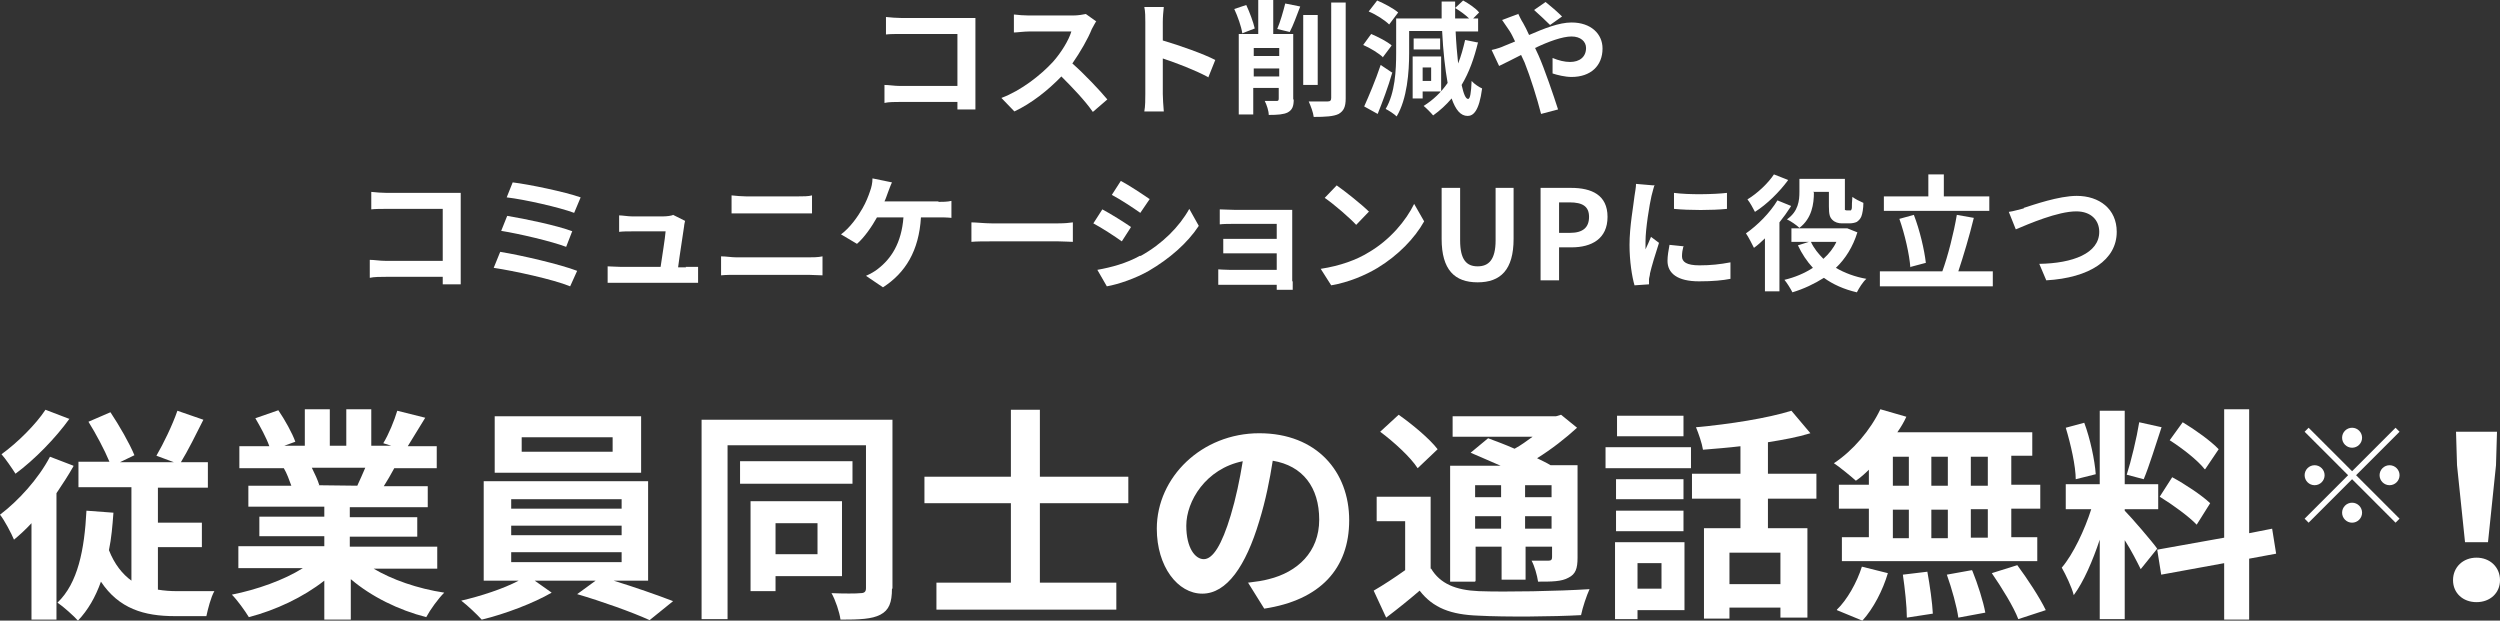 <?xml version="1.0" encoding="UTF-8"?><svg id="_レイヤー_2" xmlns="http://www.w3.org/2000/svg" viewBox="0 0 50.03 12.42"><rect x="0" y="0" width="50.03" height="12.42" fill="#333333" stroke="none"/><defs><style>.cls-1{fill:#fff;stroke-width:0px;}</style></defs><g id="_新規デザイン"><path class="cls-1" d="m1.47,9.33c-.1.18-.22.36-.34.54v2.53h-.5v-1.93c-.12.13-.23.23-.35.33-.05-.12-.19-.39-.28-.5.37-.28.77-.72,1-1.16l.47.18Zm-.08-.95c-.28.39-.7.82-1.08,1.1-.07-.11-.2-.3-.28-.39.32-.23.69-.6.88-.89l.47.18Zm1.77,3.42c.12.02.25.03.38.03.12,0,.59,0,.75,0-.07.12-.13.36-.16.5h-.63c-.62,0-1.12-.15-1.48-.69-.11.31-.26.57-.46.78-.08-.09-.29-.28-.41-.36.41-.39.54-1.06.58-1.84l.54.04c-.02.27-.04.51-.09.75.11.28.27.48.45.61v-1.87h-1.06v-.51h.62c-.1-.24-.27-.56-.42-.8l.44-.19c.18.27.38.62.48.86l-.29.14h1.08l-.35-.13c.14-.24.32-.61.42-.9l.52.18c-.15.3-.31.62-.45.85h.54v.51h-1v.7h.88v.49h-.88v.89Z"/><path class="cls-1" d="m7.46,11.37c.38.23.9.41,1.43.49-.12.12-.28.34-.36.49-.55-.14-1.1-.41-1.51-.76v.81h-.53v-.78c-.42.33-.97.59-1.51.73-.08-.13-.23-.34-.34-.45.5-.1,1.04-.29,1.42-.53h-1.29v-.44h1.72v-.2h-1.3v-.39h1.3v-.2h-1.52v-.42h.86c-.04-.11-.09-.25-.15-.35h.05s-.94,0-.94,0v-.44h.6c-.06-.17-.18-.39-.28-.56l.46-.16c.13.19.28.46.34.63l-.22.08h.41v-.73h.5v.73h.33v-.73h.5v.73h.4l-.16-.05c.11-.18.22-.45.28-.65l.56.14c-.13.21-.25.41-.35.57h.58v.44h-.85c-.07.13-.14.25-.21.36h.88v.42h-1.56v.2h1.35v.39h-1.35v.2h1.75v.44h-1.31Zm-1.22-2.01c.06.12.12.25.15.35h-.08s.84.01.84.01c.05-.11.11-.24.16-.36h-1.08Z"/><path class="cls-1" d="m12.28,11.62c.42.13.88.29,1.19.41l-.47.38c-.35-.16-.97-.38-1.45-.52l.37-.27h-1.22l.34.24c-.36.21-.94.43-1.4.54-.1-.11-.28-.28-.41-.38.39-.09.85-.24,1.15-.4h-.7v-1.99h3.29v1.99h-.71Zm.55-2.16h-2.93v-1.13h2.93v1.13Zm-2.6.72h2.21v-.19h-2.21v.19Zm0,.53h2.21v-.19h-2.21v.19Zm0,.54h2.21v-.2h-2.21v.2Zm2.03-2.5h-1.82v.29h1.82v-.29Z"/><path class="cls-1" d="m17.85,11.78c0,.28-.06.43-.23.52-.17.09-.42.1-.8.1-.02-.15-.1-.39-.18-.53.24.01.5.01.58,0,.08,0,.11-.03.11-.1v-2.86h-2.77v3.48h-.52v-3.99h3.82v3.38Zm-.79-2.1h-2.25v-.45h2.25v.45Zm-1.54,1.85v.3h-.5v-1.8h1.83v1.5h-1.34Zm0-1.06v.62h.84v-.62h-.84Z"/><path class="cls-1" d="m20.81,10.07v1.59h1.53v.54h-3.6v-.54h1.49v-1.59h-1.73v-.53h1.73v-1.34h.58v1.34h1.77v.53h-1.77Z"/><path class="cls-1" d="m24.98,11.66c.17-.02.3-.04.41-.07.57-.14,1.01-.54,1.01-1.19s-.33-1.08-.93-1.18c-.06.38-.14.79-.27,1.21-.27.9-.65,1.45-1.14,1.45s-.91-.54-.91-1.3c0-1.03.9-1.91,2.05-1.91s1.8.77,1.8,1.74-.58,1.6-1.7,1.77l-.33-.53Zm-.35-1.35c.1-.33.18-.71.24-1.08-.74.15-1.13.8-1.13,1.29,0,.45.18.67.35.67.18,0,.36-.28.54-.88Z"/><path class="cls-1" d="m28.64,11.38c.18.3.49.43.95.45.54.02,1.6,0,2.22-.04-.06.13-.14.37-.17.52-.55.03-1.51.04-2.06.01-.54-.02-.9-.15-1.17-.5-.21.18-.42.35-.67.54l-.25-.54c.19-.11.42-.26.63-.41v-.98h-.57v-.49h1.08v1.44Zm-.27-2.01c-.14-.22-.48-.53-.75-.73l.37-.34c.27.19.62.48.78.69l-.4.38Zm1.15,2.27h-.5v-2.32h1.01c-.2-.09-.42-.18-.6-.26l.35-.29c.16.06.35.13.53.21.13-.07.25-.16.36-.24h-1.6v-.41h2.07l.1-.03.32.26c-.23.21-.51.43-.8.61.1.05.19.09.27.14h.54v1.85c0,.22-.04.33-.18.4-.14.08-.34.08-.61.08-.02-.13-.07-.31-.13-.42.14,0,.3,0,.34,0,.05,0,.07-.02.07-.07v-.21h-.53v.66h-.48v-.66h-.52v.68Zm0-1.93v.24h.52v-.24h-.52Zm.52.87v-.25h-.52v.25h.52Zm1.01-.87h-.53v.24h.53v-.24Zm0,.87v-.25h-.53v.25h.53Z"/><path class="cls-1" d="m32.13,8.95h1.71v.42h-1.71v-.42Zm1.58,3.26h-.94v.18h-.45v-1.54h1.39v1.36Zm-.02-2.22h-1.35v-.4h1.35v.4Zm-1.35.23h1.35v.41h-1.35v-.41Zm1.35-1.49h-1.33v-.41h1.33v.41Zm-.92,2.54v.51h.48v-.51h-.48Zm2.61-1.29v.59h.79v1.79h-.54v-.2h-1.02v.22h-.51v-1.81h.73v-.59h-.97v-.5h.97v-.55c-.25.03-.51.05-.75.07-.02-.13-.09-.33-.14-.45.67-.06,1.43-.18,1.91-.33l.38.45c-.26.08-.54.13-.85.18v.63h.97v.5h-.97Zm.25,1.08h-1.02v.63h1.02v-.63Z"/><path class="cls-1" d="m37.41,9.39c-.09.09-.18.17-.27.23-.1-.09-.32-.27-.44-.35.38-.25.73-.66.93-1.08l.52.15c-.05.11-.11.21-.18.31h2.7v.47h-.42v.58h.58v.48h-.58v.57h.52v.48h-3.91v-.48h.54v-.57h-.6v-.48h.6v-.32Zm-.65,2.81c.2-.19.4-.54.5-.86l.52.13c-.1.34-.29.71-.51.95l-.51-.21Zm1.12-2.48h.32v-.58h-.32v.58Zm0,1.05h.32v-.57h-.32v.57Zm.69.67c.05.27.1.63.11.84l-.52.08c0-.22-.04-.59-.08-.86l.5-.06Zm.41-1.72v-.58h-.33v.58h.33Zm-.33.48v.57h.33v-.57h-.33Zm.82,1.22c.11.27.22.62.26.84l-.54.1c-.03-.22-.13-.58-.23-.86l.5-.09Zm.31-2.28h-.34v.58h.34v-.58Zm0,1.05h-.34v.57h.34v-.57Zm.59,1.12c.2.27.45.65.57.9l-.55.18c-.09-.24-.33-.63-.53-.92l.51-.16Z"/><path class="cls-1" d="m42.84,11.39c-.07-.14-.19-.38-.32-.58v1.58h-.5v-1.59c-.14.42-.32.84-.52,1.11-.04-.16-.16-.41-.24-.55.23-.27.46-.76.59-1.17h-.51v-.5h.68v-1.47h.5v1.47h.67v.5h-.67v.03c.13.13.56.63.65.76l-.33.41Zm-1.3-1.79c0-.27-.1-.71-.2-1.04l.37-.1c.12.32.21.75.23,1.03l-.4.1Zm1.72-1.06c-.12.36-.25.79-.36,1.05l-.34-.09c.09-.28.2-.74.25-1.05l.45.1Zm1.75,2.64v1.22h-.5v-1.13l-1.26.23-.08-.5,1.34-.24v-2.57h.5v2.48l.46-.09.08.5-.54.1Zm-1.54-1.63c.26.14.59.36.76.52l-.27.43c-.15-.16-.48-.4-.74-.56l.25-.39Zm.65-.16c-.14-.18-.45-.42-.7-.58l.26-.36c.25.15.57.38.72.54l-.27.4Z"/><path class="cls-1" d="m47.07,9.43l.87-.87.08.08-.87.87.87.87-.08.08-.87-.87-.87.87-.08-.08.87-.87-.87-.87.08-.08.87.87Zm-.55.08c0,.11-.09.2-.2.2s-.2-.09-.2-.2.09-.2.2-.2.2.09.2.2Zm.55-.55c-.11,0-.2-.09-.2-.2s.09-.2.2-.2.2.09.2.2-.09.2-.2.2Zm0,1.1c.11,0,.2.09.2.2s-.09.2-.2.2-.2-.09-.2-.2.09-.2.2-.2Zm.55-.55c0-.11.09-.2.2-.2s.2.09.2.2-.09.2-.2.2-.2-.09-.2-.2Z"/><path class="cls-1" d="m49.09,11.61c0-.26.2-.45.47-.45s.47.19.47.45-.2.44-.47.44-.47-.18-.47-.44Zm.08-2.3l-.02-.67h.82l-.02.67-.16,1.54h-.46l-.16-1.54Z"/><path class="cls-1" d="m19.16,2.17s0-.08,0-.13h-1.14c-.1,0-.24,0-.32.02v-.36c.09,0,.2.02.31.02h1.15V.68h-1.12c-.1,0-.24,0-.31.01v-.35c.09.01.22.02.31.02h1.26c.07,0,.18,0,.22,0,0,.06,0,.16,0,.23v1.3c0,.09,0,.22,0,.3h-.36Z"/><path class="cls-1" d="m21.94.42s-.06.1-.09.16c-.08.2-.23.46-.39.69.25.22.55.54.7.72l-.29.25c-.16-.23-.4-.48-.63-.71-.27.28-.6.54-.94.7l-.26-.27c.4-.15.79-.46,1.03-.72.17-.19.32-.44.37-.61h-.85c-.1,0-.24.02-.3.02v-.36c.07.01.22.02.3.02h.88c.11,0,.21-.02.26-.03l.21.15Z"/><path class="cls-1" d="m24.17,1.54c-.26-.14-.63-.28-.9-.37v.71c0,.07.01.25.02.35h-.39c.02-.1.02-.25.02-.35V.44c0-.09,0-.21-.02-.3h.39c-.01.09-.02.2-.02.3v.37c.34.1.82.27,1.05.39l-.14.35Z"/><path class="cls-1" d="m24.86.66c-.02-.13-.09-.33-.16-.48l.24-.08c.07.15.14.34.17.47l-.26.1Zm1.03,1.33c0,.14-.03.21-.12.26-.08.04-.2.05-.38.05,0-.08-.04-.2-.08-.28.1,0,.21,0,.24,0,.03,0,.04-.01.04-.05v-.21h-.51v.53h-.29V.68h.39v-.68h.3v.68h.4v1.31Zm-.8-1.03v.16h.51v-.16h-.51Zm.51.57v-.16h-.51v.16h.51Zm-.04-.95c.06-.14.12-.35.16-.51l.3.06c-.07.18-.14.38-.21.51l-.25-.06Zm.81,1.12h-.29V.3h.29v1.4Zm.56-1.65v1.92c0,.17-.04.25-.14.31-.1.05-.27.06-.5.06-.01-.09-.06-.22-.1-.31.16,0,.32,0,.38,0,.05,0,.07-.02.07-.07V.05h.29Z"/><path class="cls-1" d="m27.68,1.15c-.08-.08-.26-.19-.4-.25l.16-.22c.14.06.32.15.41.23l-.18.24Zm.18.31c-.08.28-.19.57-.29.82l-.27-.15c.09-.2.23-.53.33-.83l.24.16Zm-.06-.97c-.08-.08-.26-.2-.41-.26l.17-.22c.14.06.33.16.42.24l-.18.24Zm1.78.35c-.08.33-.18.61-.33.86.04.18.08.28.13.28.04,0,.06-.12.07-.36.05.06.16.13.21.15-.06.46-.18.55-.29.55-.14,0-.24-.12-.32-.35-.11.13-.23.24-.37.34-.04-.05-.14-.15-.19-.19.19-.12.35-.27.48-.46-.05-.28-.09-.63-.11-1.04h-.66v.44c0,.38-.04.92-.25,1.27-.05-.05-.16-.12-.22-.15.19-.32.21-.78.21-1.12V.37h.91c0-.11,0-.22,0-.34h.27c0,.11,0,.23,0,.34h.28c-.07-.07-.18-.15-.28-.21l.16-.15c.11.06.26.16.32.24l-.12.12h.1v.26h-.45c.01.23.03.45.05.64.06-.15.1-.3.14-.47l.25.05Zm-1.11.99v.14h-.2v-.84h.57v.7h-.37Zm.35-.84h-.53v-.22h.53v.22Zm-.35.36v.27h.17v-.27h-.17Z"/><path class="cls-1" d="m30.38.27s.07.15.1.19c.04.07.08.15.12.24.3-.13.6-.25.85-.25.39,0,.62.23.62.52,0,.35-.24.57-.62.57-.13,0-.29-.04-.38-.07v-.31c.12.05.24.08.35.08.19,0,.32-.1.32-.28,0-.13-.11-.23-.29-.23s-.46.1-.73.23l.07.15c.12.27.3.8.39,1.08l-.34.09c-.08-.31-.21-.73-.33-1.03l-.07-.15c-.18.09-.33.17-.44.22l-.15-.32c.1-.02.21-.06.25-.08.07-.03.15-.06.22-.09-.04-.08-.07-.15-.11-.21-.04-.06-.1-.15-.15-.22l.32-.12Zm.64.23c-.09-.09-.23-.22-.32-.3l.23-.16c.09.07.24.2.33.29l-.24.17Z"/><path class="cls-1" d="m8.86,5.67s0-.08,0-.13h-1.14c-.1,0-.24,0-.32.02v-.36c.09,0,.2.02.31.02h1.15v-1.04h-1.12c-.1,0-.24,0-.31.01v-.35c.09.01.22.02.31.02h1.26c.07,0,.18,0,.22,0,0,.06,0,.16,0,.23v1.3c0,.09,0,.22,0,.3h-.36Z"/><path class="cls-1" d="m11.55,5.42l-.14.31c-.34-.14-1.13-.31-1.53-.37l.13-.32c.43.07,1.2.25,1.54.38Zm-.1-.79l-.12.31c-.29-.11-.93-.26-1.3-.32l.12-.3c.36.06.99.19,1.31.31Zm.17-.68l-.13.31c-.29-.11-1-.27-1.35-.31l.12-.3c.33.04,1.05.19,1.36.3Z"/><path class="cls-1" d="m13.72,5.34c.07,0,.18,0,.25,0v.32c-.05,0-.17,0-.24,0h-1.32c-.09,0-.15,0-.25,0v-.33c.07,0,.16.01.25.01h.81c.03-.21.09-.57.1-.71h-.68c-.08,0-.18,0-.25.01v-.33c.06,0,.18.02.25.02h.64c.05,0,.16-.01.19-.03l.24.12s-.02.08-.02.11c-.02.15-.09.58-.12.82h.16Z"/><path class="cls-1" d="m14.43,5.13c.1,0,.21.02.31.02h1.44c.08,0,.19,0,.28-.02v.38c-.09,0-.2-.01-.28-.01h-1.44c-.1,0-.22,0-.31.01v-.38Zm.21-1.22c.09.01.21.02.29.02h1.04c.1,0,.21,0,.28-.02v.36c-.07,0-.19,0-.28,0h-1.03c-.1,0-.21,0-.3,0v-.36Z"/><path class="cls-1" d="m18.78,4.04c.07,0,.18,0,.26-.02v.34c-.09-.01-.2-.01-.26-.01h-.35c-.04.67-.31,1.11-.76,1.4l-.34-.23c.09-.04.18-.09.24-.14.26-.2.47-.51.51-1.03h-.53c-.1.18-.25.4-.4.53l-.32-.19c.18-.13.34-.36.43-.52.07-.12.12-.25.15-.34.03-.08.05-.17.05-.26l.39.08c-.03.06-.06.15-.08.2-.02.05-.04.12-.07.18h1.08Z"/><path class="cls-1" d="m19.44,4.45c.09,0,.27.02.4.02h1.34c.12,0,.23-.01.29-.02v.39c-.06,0-.19-.01-.29-.01h-1.34c-.14,0-.31,0-.4.01v-.39Z"/><path class="cls-1" d="m22.63,4.55l-.18.28c-.14-.1-.4-.27-.57-.36l.18-.28c.17.09.44.26.57.35Zm.2.57c.43-.24.77-.58.97-.94l.19.34c-.23.35-.59.66-1,.9-.26.15-.61.27-.84.31l-.19-.33c.28-.05.58-.13.85-.28Zm.18-1.14l-.19.28c-.14-.1-.4-.27-.57-.36l.18-.28c.17.09.44.27.57.36Z"/><path class="cls-1" d="m25.87,5.63s0,.12,0,.17h-.32s0-.06,0-.1h-.95c-.07,0-.17,0-.22,0v-.31s.13.01.22.01h.95v-.33h-.8c-.09,0-.21,0-.27,0v-.29c.07,0,.18,0,.27,0h.8v-.3h-.83c-.09,0-.25,0-.31.01v-.3c.06,0,.22.01.31.01h.95c.06,0,.15,0,.19,0,0,.03,0,.11,0,.17v1.26Z"/><path class="cls-1" d="m27.39,5.05c.43-.25.75-.64.91-.97l.2.35c-.19.34-.52.68-.93.93-.25.15-.58.29-.93.35l-.21-.33c.39-.06.72-.18.96-.33Zm0-.81l-.25.26c-.13-.14-.44-.41-.63-.54l.24-.25c.17.12.5.38.65.53Z"/><path class="cls-1" d="m28.85,4.78v-1.02h.37v1.05c0,.39.13.52.35.52s.36-.13.36-.52v-1.05h.36v1.02c0,.62-.26.87-.72.87s-.72-.25-.72-.87Z"/><path class="cls-1" d="m30.83,3.76h.61c.41,0,.73.14.73.58s-.32.61-.72.61h-.25v.66h-.37v-1.85Zm.59.9c.26,0,.38-.11.38-.32s-.13-.29-.39-.29h-.21v.61h.22Z"/><path class="cls-1" d="m33.11,3.7s-.05.17-.06.22c-.04.17-.12.66-.12.91,0,.05,0,.11,0,.16.04-.09.08-.17.11-.25l.16.12c-.07.21-.15.48-.18.61,0,.04-.02.09-.02.12,0,.03,0,.07,0,.1l-.29.02c-.05-.17-.1-.48-.1-.81,0-.37.08-.79.1-.98.01-.07.03-.17.03-.24l.35.03Zm.58,1.22c-.02.08-.03.14-.03.21,0,.11.09.18.35.18.22,0,.41-.02.62-.06v.33c-.15.03-.35.05-.63.05-.43,0-.63-.16-.63-.41,0-.1.02-.21.04-.32l.29.03Zm.87-1.06v.32c-.3.03-.75.03-1.06,0v-.32c.3.04.8.03,1.06,0Z"/><path class="cls-1" d="m35.84,4.13c-.07.11-.15.22-.23.32v1.38h-.29v-1.06c-.07.07-.15.14-.22.19-.03-.06-.11-.22-.16-.29.23-.16.48-.41.63-.66l.27.11Zm-.06-.52c-.17.23-.42.48-.66.63-.03-.06-.1-.19-.15-.25.2-.12.42-.33.53-.5l.28.11Zm1.39,1.04c-.09.29-.24.53-.43.71.17.1.38.18.61.22-.07.06-.15.19-.19.27-.26-.06-.48-.16-.66-.29-.19.12-.4.22-.63.29-.04-.08-.11-.19-.16-.25.21-.05.4-.13.57-.24-.12-.13-.22-.28-.3-.45l.22-.07h-.35v-.27h1.12s.2.08.2.08Zm-.87-.8c0,.23-.04.52-.29.71-.05-.05-.18-.14-.25-.17.23-.16.25-.38.25-.55v-.26h.91v.54s0,.07,0,.08c0,0,.02.01.03.01h.05s.03,0,.04,0c0,0,.02-.02.02-.06s0-.12.01-.21c.05.04.15.09.22.12,0,.11-.02.22-.04.27-.02.05-.05.08-.09.11-.04.02-.1.03-.15.03h-.15c-.07,0-.14-.02-.19-.07-.05-.05-.07-.1-.07-.27v-.29h-.32Zm-.06.99c.06.13.15.24.25.34.11-.1.2-.21.26-.34h-.52Z"/><path class="cls-1" d="m39.88,5.43v.3h-2.26v-.3h1.25c.11-.3.23-.77.29-1.13l.34.06c-.09.37-.21.77-.31,1.07h.7Zm-.07-1.21h-2.11v-.29h.89v-.44h.31v.44h.91v.29Zm-1.58,1.13c-.02-.26-.11-.66-.22-.97l.29-.08c.12.31.21.7.24.96l-.3.08Z"/><path class="cls-1" d="m40.5,4.16c.19-.06.7-.24,1.06-.24.45,0,.8.26.8.72,0,.56-.54.92-1.41.97l-.14-.33c.67-.01,1.2-.21,1.2-.64,0-.23-.16-.41-.46-.41-.37,0-.95.25-1.21.36l-.14-.35c.09-.01.21-.05.3-.07Z"/></g></svg>